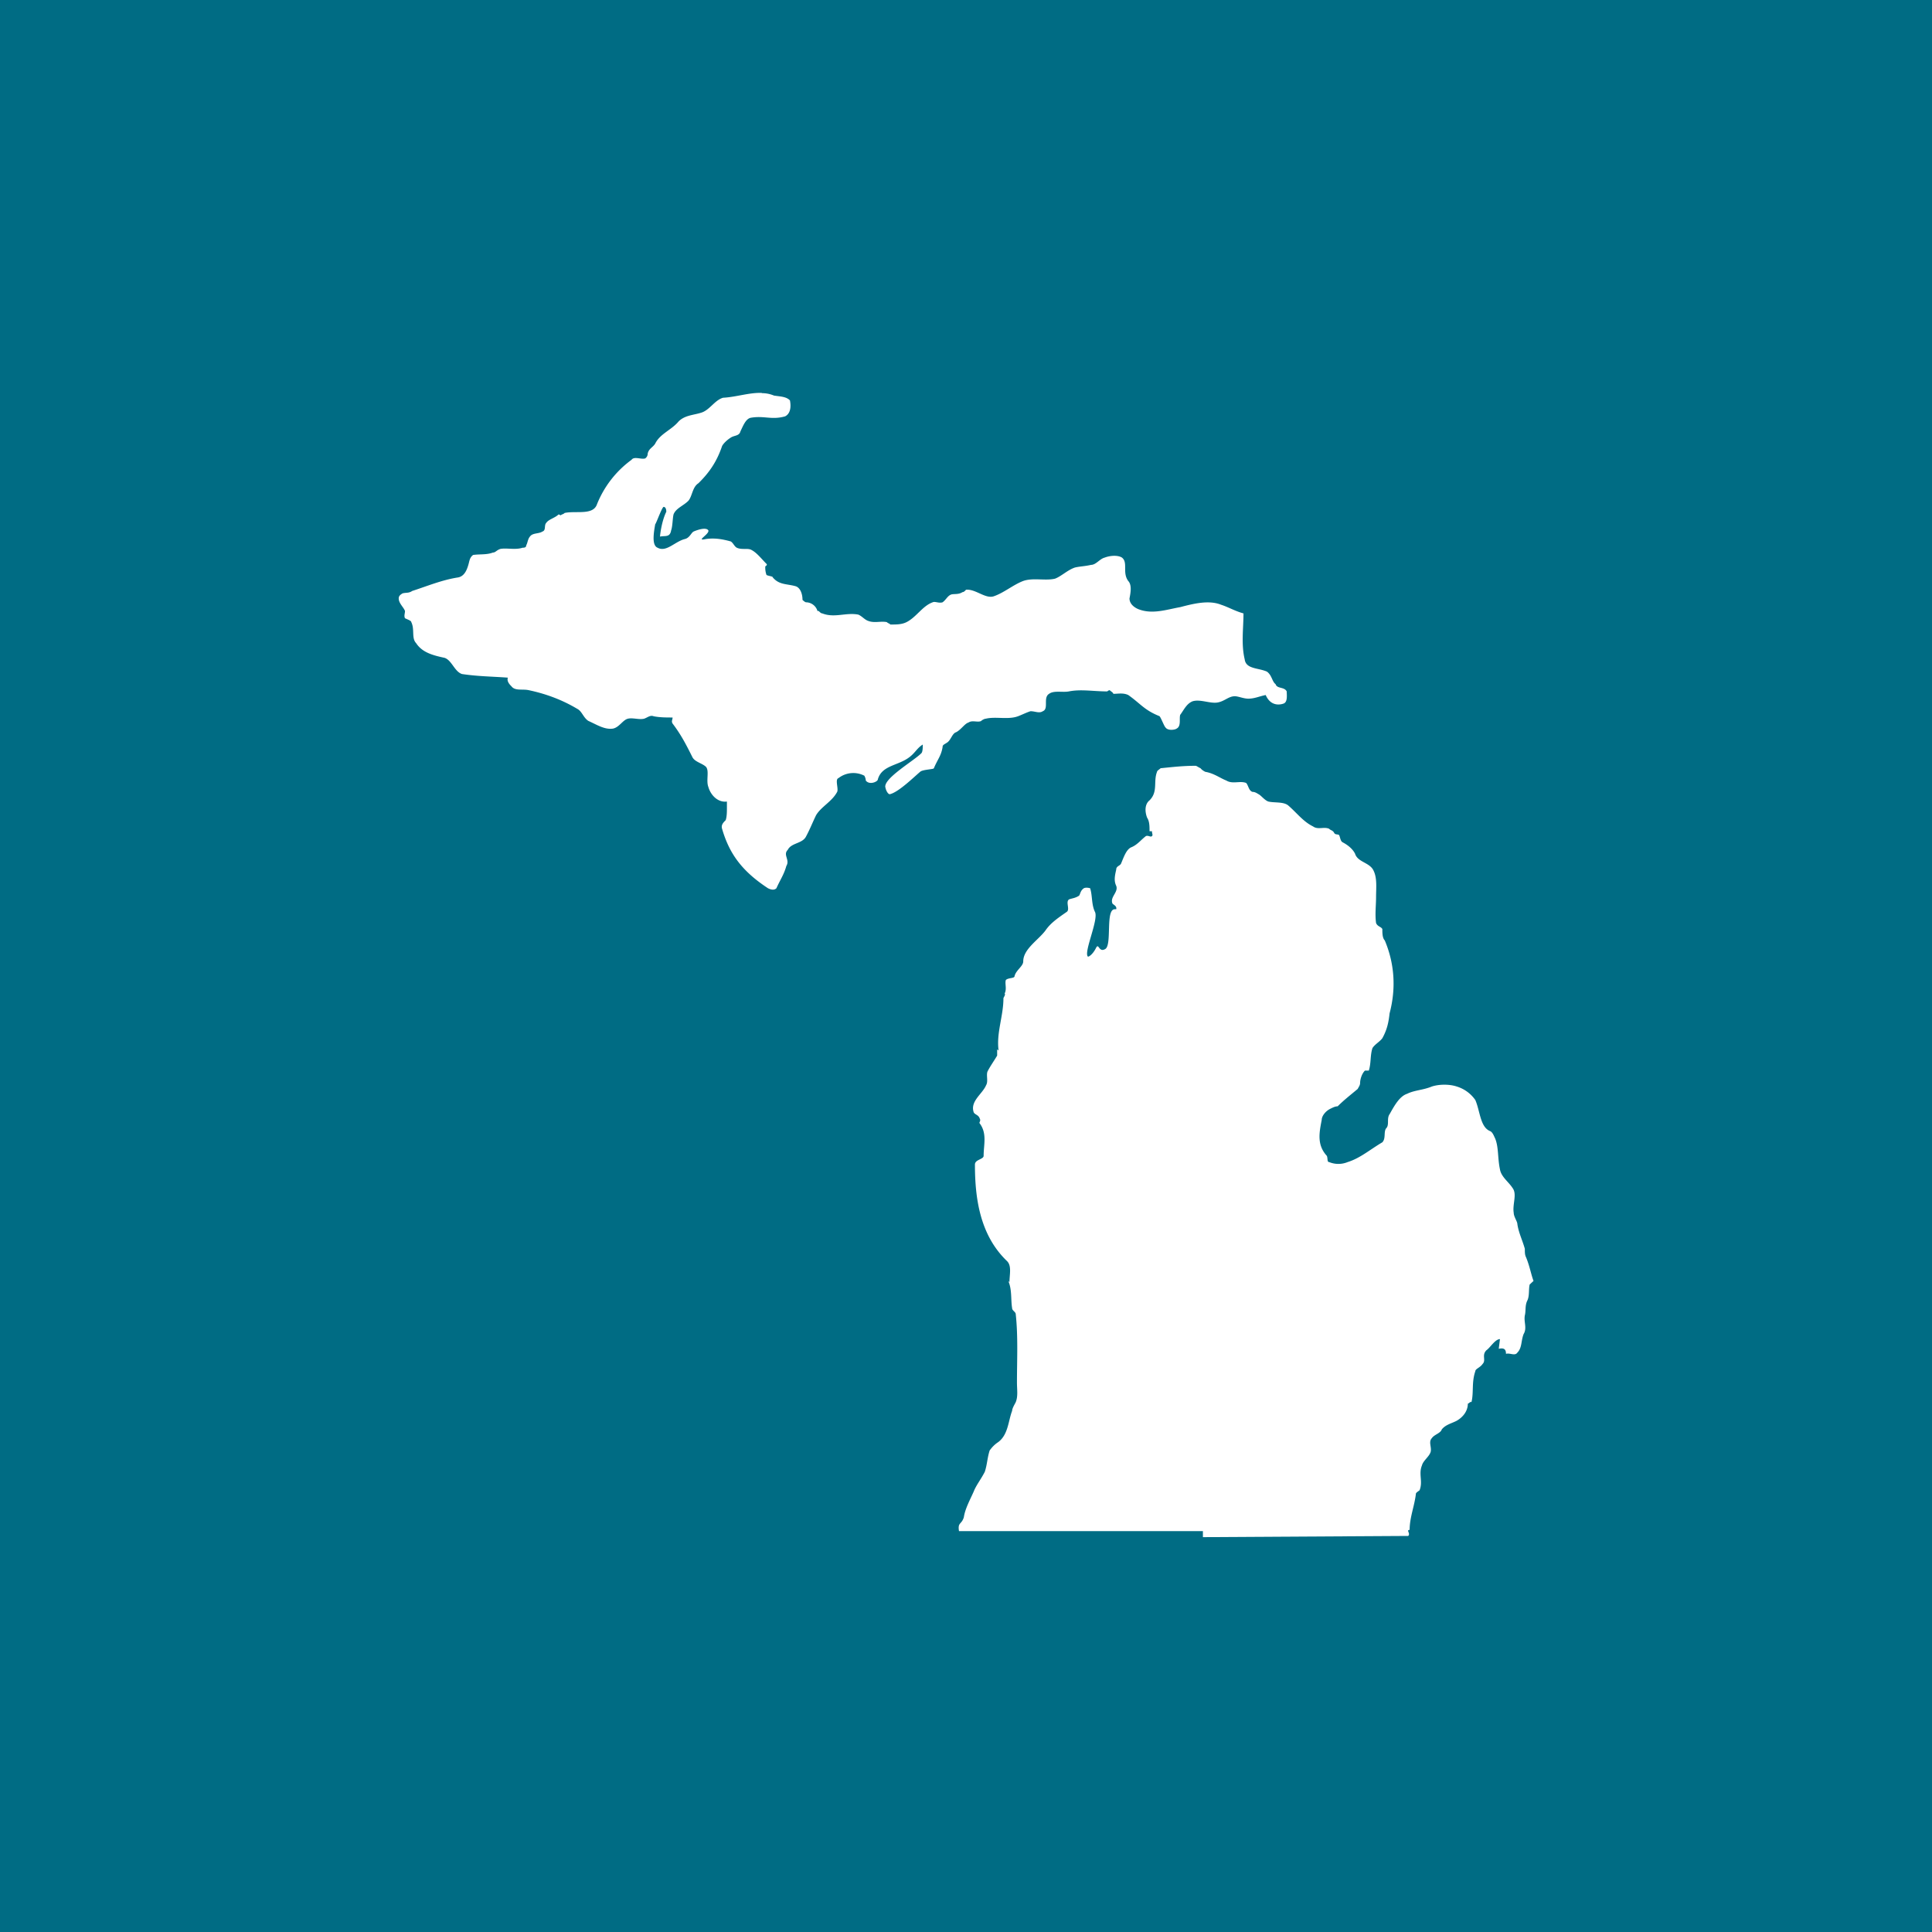<svg xmlns="http://www.w3.org/2000/svg" viewBox="0 0 80 80" width="80" height="80">
	<path fill="#006c84" d="M0 0h80v80H0z"/>
	<path fill="#fff" d="M31.54 16.27c-.51-.02-1.05.17-1.6.2-.35.1-.56.52-.91.62-.31.1-.67.1-.93.36-.3.36-.77.51-.97.92-.1.16-.26.2-.31.41 0 .1-.05.16-.1.2-.16.06-.46-.1-.57.06a4.22 4.22 0 00-1.43 1.84c-.16.47-.87.26-1.34.36-.05.06-.15.06-.15.1l-.1-.04c-.15.15-.41.2-.51.35-.1.1 0 .31-.16.36-.15.1-.4.05-.51.2-.1.11-.1.27-.16.37 0 .1-.1.1-.15.1-.3.1-.66 0-.92.05-.16.05-.2.15-.31.15-.26.1-.56.06-.82.1-.15.11-.15.26-.2.42-.06.2-.16.46-.42.51-.66.1-1.28.36-1.9.56-.15.1-.25.06-.4.1-.1.06-.16.11-.16.21 0 .2.2.36.26.52 0 .1-.05.2 0 .3.1.05.26.1.26.16.15.3 0 .66.2.87.26.4.72.51 1.18.61.3.1.41.57.72.67.67.1 1.23.1 1.9.15-.06.16.1.31.15.36.15.2.46.1.72.16.71.15 1.38.4 2 .77.2.1.25.36.46.5.36.16.67.37 1.02.32.26-.05.41-.36.62-.41.2-.05.46.05.67 0 .15-.05.25-.16.4-.1.26.05.52.05.78.05 0 .1-.06.15 0 .25.35.46.56.87.82 1.39.1.2.4.25.56.4.15.16 0 .57.1.83.1.36.41.66.77.61v.26c0 .15 0 .36-.05.51-.1.1-.2.2-.15.36.3 1.03.82 1.75 1.9 2.46.1.05.25.1.35 0 .16-.36.31-.56.41-.92.16-.26-.15-.46.06-.67.15-.3.61-.25.76-.56.16-.3.26-.56.41-.87.21-.36.67-.57.88-.98.05-.15-.1-.51.05-.56a1 1 0 011.07-.1s.06.1.06.2c.15.2.5.05.5-.05.16-.56.78-.56 1.24-.87.3-.2.36-.41.62-.57 0 .1 0 .31-.06.36-.3.31-1.64 1.08-1.48 1.44 0 .05.1.3.2.25.36-.1.98-.71 1.23-.92.1-.1.57-.1.57-.15.15-.36.3-.51.36-.87 0-.1.05-.1.2-.2.15-.11.2-.37.36-.42.2-.1.36-.36.51-.4.16-.11.36 0 .52-.06.05-.05.15-.1.2-.1.41-.1.92.05 1.33-.1.16-.06.36-.16.52-.21.2 0 .36.1.51 0 .26-.1 0-.56.26-.72.2-.15.56-.05.82-.1.5-.1 1.02 0 1.59 0 0 0 .05-.05.1-.05.05.05.15.1.15.15.2 0 .41-.05.62.05.51.36.66.62 1.28.87.05 0 .2.42.26.47.1.15.4.1.46.05.2-.1.1-.41.15-.57.15-.2.26-.46.51-.56.31-.1.72.1 1.03.05.3-.05.46-.26.72-.26.15 0 .36.1.56.1.26 0 .46-.1.72-.15.2.46.57.41.72.36.2-.05.15-.36.15-.51-.1-.2-.4-.1-.46-.3-.15-.11-.15-.37-.36-.52-.36-.16-.87-.1-.92-.51-.15-.62-.05-1.29-.05-1.9-.36-.1-.62-.26-.93-.36-.5-.2-1.12-.05-1.69.1-.56.1-1.13.3-1.69.1-.15-.05-.41-.2-.41-.46.05-.25.1-.56-.05-.72-.26-.35 0-.76-.26-.97-.15-.1-.46-.1-.72 0-.2.05-.36.3-.56.3-.26.06-.46.06-.67.11-.3.1-.56.36-.82.46-.4.1-.92-.05-1.33.1-.41.16-.77.47-1.18.62-.36.15-.77-.3-1.18-.26-.05.06-.1.1-.15.1-.16.11-.36.06-.47.1-.15.06-.2.21-.35.32-.16.05-.31-.05-.41 0-.42.15-.67.61-1.08.82-.2.1-.41.1-.67.1-.05-.05-.1-.05-.15-.1-.26-.05-.51.05-.77-.05-.15-.05-.26-.2-.41-.26-.51-.1-.98.15-1.49-.05-.05 0-.1-.05-.15-.1h-.05a.5.5 0 00-.47-.36c-.05 0-.15-.1-.15-.1 0-.26-.1-.52-.3-.57-.37-.1-.67-.05-.93-.36 0-.05-.15-.05-.26-.1a.88.88 0 01-.05-.36s.1-.05.05-.1c-.2-.2-.4-.46-.61-.57-.15-.1-.41 0-.62-.1-.1-.05-.15-.2-.25-.26-.36-.1-.67-.15-1.03-.1-.46.1.16-.2.1-.36-.1-.15-.5 0-.61.05-.1.05-.16.26-.36.31-.41.1-.77.56-1.13.36-.26-.1-.15-.67-.1-.97.05-.05.3-.77.36-.72 0 0 .1 0 .1.2-.2.41-.26.98-.26 1.03.2-.05.41.05.46-.26.06-.15.06-.5.1-.66.1-.26.42-.36.62-.57.16-.2.16-.56.41-.72.47-.46.77-.92.98-1.54.05-.1.2-.25.36-.35.15-.1.35-.06.4-.26.1-.2.21-.51.42-.56.56-.1.87.1 1.43-.06.2-.1.26-.35.2-.66-.15-.16-.4-.16-.66-.2-.17-.07-.33-.1-.5-.1zM49.5 31.71c-.52 0-.93.05-1.44.1-.05.05-.15.1-.15.15-.16.41.05.82-.31 1.18-.2.16-.2.46-.1.72.1.15.1.36.1.56h.1c0 .1.05.16 0 .2-.05.06-.15-.04-.25 0-.21.16-.36.37-.62.47-.2.1-.3.41-.41.67-.05.1-.2.1-.2.25-.06.26-.1.46 0 .67.1.26-.26.46-.16.72 0 .05.2.1.16.25h-.06c-.4 0-.1 1.5-.4 1.65-.26.15-.26-.26-.37-.06-.15.31-.35.41-.35.36-.16-.2.46-1.53.3-1.84-.15-.31-.1-.67-.2-.98 0 0-.16-.05-.26 0-.15.1-.15.26-.2.31-.16.1-.26.1-.41.15-.16.1.05.42-.1.52-.36.25-.67.46-.88.77-.3.4-.92.77-.92 1.28 0 .2-.3.36-.36.61 0 .1-.26.06-.36.16-.05.15.05.36-.05.56.05.05-.05.16-.05.2 0 .73-.3 1.44-.2 2.16l-.06-.05v.26c-.15.25-.3.46-.4.66-.06.16.04.41-.06.57-.15.36-.67.66-.51 1.12.05.1.2.1.25.26.06.1-.05.16 0 .2.31.42.16.88.16 1.34 0 .15-.36.15-.36.36 0 1.38.2 2.92 1.33 4 .2.2.1.56.1.87l-.05-.05c.16.36.1.77.16 1.13 0 .1.15.15.15.25.1.93.05 1.9.05 2.82 0 .31.05.57-.05.82-.05.1-.15.26-.15.36-.16.41-.16.98-.57 1.29-.15.1-.25.2-.36.35-.1.31-.1.57-.2.88-.15.3-.36.56-.46.82-.16.36-.36.72-.41 1.07-.1.31-.26.2-.2.57h10.1v.25l8.5-.05c.11-.1-.1-.25.06-.25 0-.52.2-.98.26-1.5 0-.04.1-.1.15-.14.15-.36-.05-.67.1-1.03.05-.2.3-.36.36-.56.05-.2-.1-.41.05-.57.1-.15.36-.2.41-.36.16-.2.41-.25.62-.36.26-.15.46-.4.46-.71.05 0 .1-.1.15-.06.1-.4 0-.82.16-1.28 0-.1.2-.15.3-.3.16-.16-.05-.36.16-.57.15-.1.36-.46.56-.46l-.05.4c.2-.04.3 0 .3.21.16-.05.37.1.47-.05.2-.2.15-.5.26-.77.15-.25 0-.5.05-.77.05-.2 0-.4.1-.61.1-.2.05-.46.1-.67l.16-.15c-.1-.26-.16-.62-.31-.98-.05-.1-.05-.2-.05-.35-.1-.36-.26-.67-.31-1.03 0-.1-.15-.3-.15-.46-.06-.36.15-.77-.05-1.03-.16-.25-.47-.46-.52-.77-.1-.46-.05-.92-.2-1.28-.05-.1-.1-.25-.2-.3-.42-.16-.42-.83-.62-1.29a1.45 1.45 0 00-.77-.56c-.3-.1-.72-.1-1.03 0-.36.15-.72.15-1.02.3-.31.1-.52.47-.72.83-.15.2 0 .46-.16.61-.1.16 0 .41-.15.57-.51.3-.92.66-1.44.82a1 1 0 01-.76 0c-.1 0-.05-.16-.1-.26-.42-.46-.31-.97-.21-1.49 0-.15.15-.36.36-.46.1-.05.2-.1.3-.1.26-.26.52-.46.83-.72.05-.1.1-.15.1-.26 0-.1.05-.35.2-.5h.16c.1-.32.05-.62.15-.93.1-.16.3-.26.41-.41.2-.36.26-.67.3-1.03.27-1.02.21-2.05-.2-3.02-.1-.1-.1-.31-.1-.47-.05-.1-.2-.1-.26-.25-.05-.36 0-.72 0-1.08 0-.36.05-.77-.1-1.08-.15-.35-.66-.35-.77-.71-.1-.2-.3-.36-.51-.47-.1-.05-.1-.2-.15-.3-.06-.05-.16 0-.21-.1-.05-.1-.15-.1-.2-.16-.21-.1-.47.05-.67-.1-.41-.2-.67-.56-1.03-.87-.2-.16-.56-.1-.82-.16-.15-.05-.3-.25-.4-.3-.1-.06-.16-.1-.26-.1-.16-.06-.16-.26-.26-.37-.26-.1-.56.06-.82-.1-.26-.1-.51-.3-.87-.36-.1-.05-.16-.1-.2-.15-.11-.05-.16-.1-.21-.1z"/>
</svg>